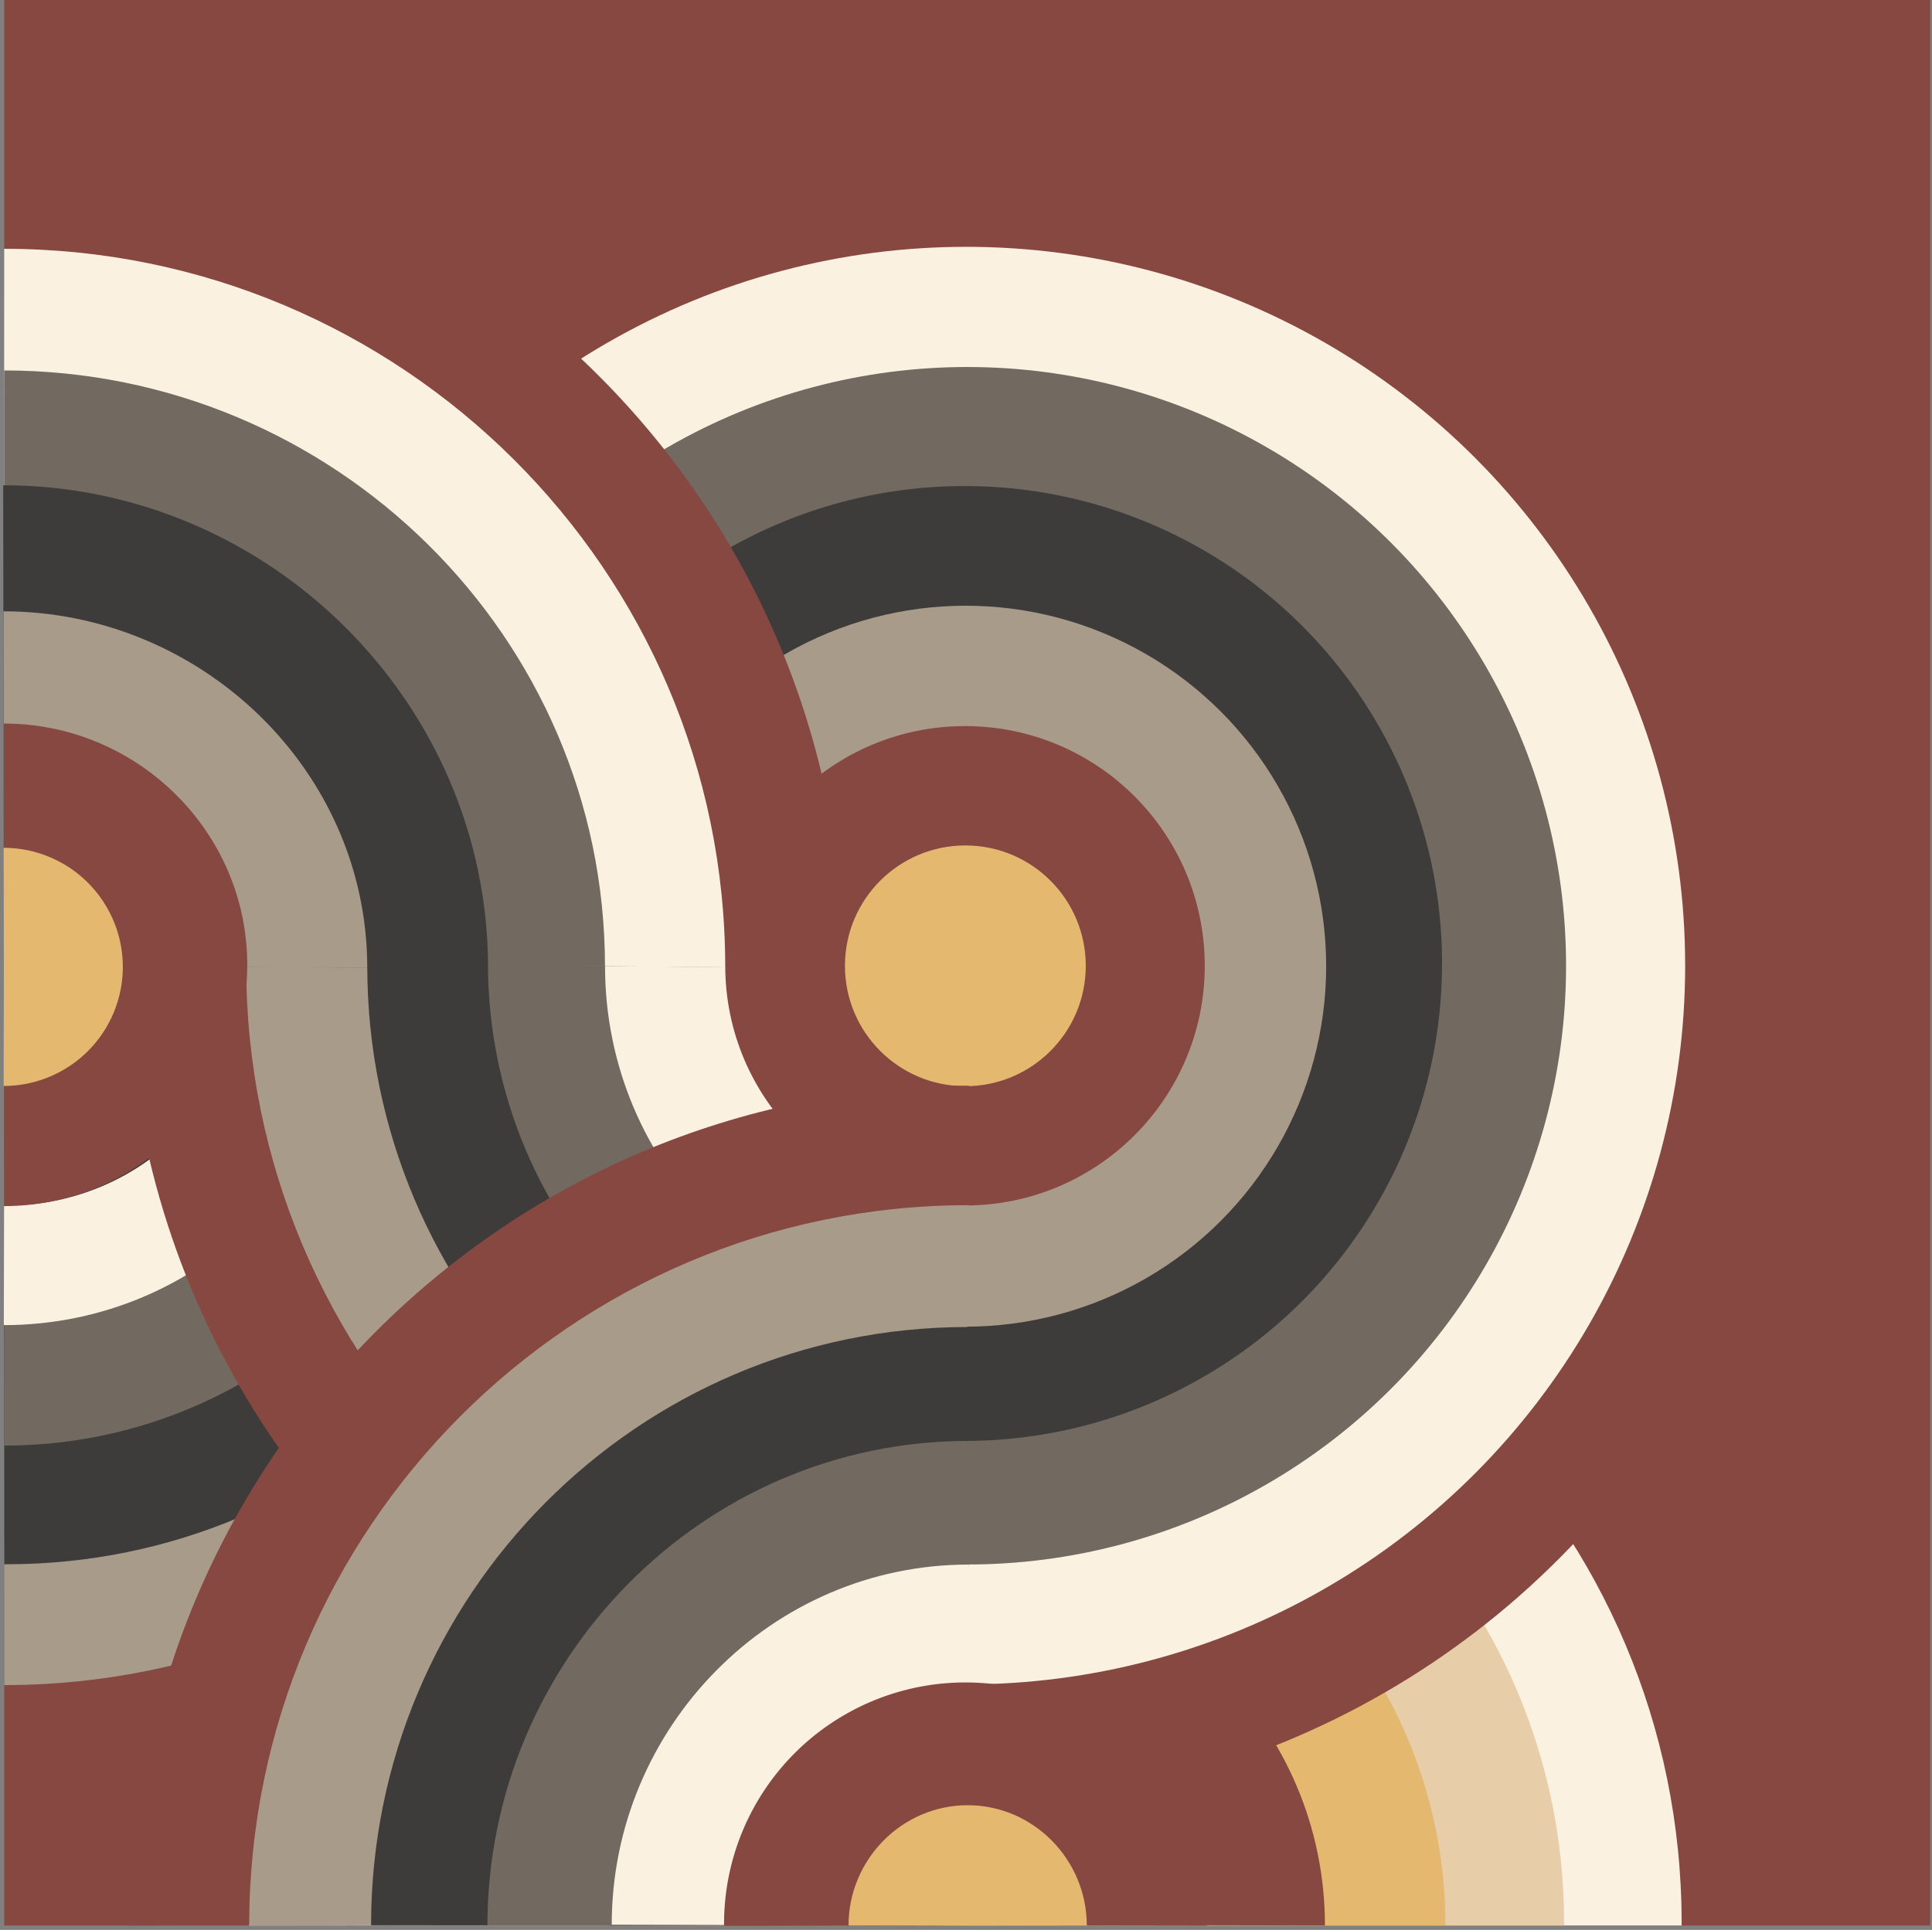 <svg id="Ebene_2" data-name="Ebene 2" xmlns="http://www.w3.org/2000/svg" viewBox="0 0 1082.38 1081.46"><rect x="0" y="0" width="1082.38" height="1081.46" fill="#808080" stroke="none"/><defs><style>.cls-1{fill:#874841;}.cls-2{fill:#faf1e1;}.cls-3{fill:#e7cea9;}.cls-4{fill:#e4b86f;}.cls-5{fill:#a99b89;}.cls-6{fill:#3e3c3b;}.cls-7{fill:#726960;}</style></defs><rect class="cls-1" x="2.37" width="1078.99" height="1078.99"/><path class="cls-1" d="M541.84,609C282.45,609,72.17,819.6,72.17,1079h0l467.55-1.12,471.78.78h0C1011.5,819.26,801.22,609,541.84,609Z"/><path class="cls-2" d="M541.36,676.7C320,676.7,139.63,857.7,139.63,1079h0l400-.08,402.48.06v-1.57C942.09,856.11,762.68,676.7,541.36,676.7Z"/><path class="cls-3" d="M541.66,743.59c-184.8,0-333.73,150.85-333.73,335.27h0l332.17.13H876.27v-1.47C876.27,893.09,726.46,743.59,541.66,743.59Z"/><path class="cls-4" d="M540.51,809.5c-148.72,0-267.4,120.79-267.4,269.5H809.79C809.79,930.27,689.23,809.5,540.51,809.5Z"/><path class="cls-1" d="M542.08,878.74c-110.57,0-200.2,89.78-200.2,200.35h0l199.3-.48,201.1.38h0C742.28,968.42,652.65,878.74,542.08,878.74Z"/><path class="cls-1" d="M474.1,542.11c0-259.38-210.61-469.66-470-469.66h0L5.21,540l-.77,471.78h0C263.83,1011.77,474.1,801.5,474.1,542.11Z"/><path class="cls-5" d="M405.39,541.63c0-222.35-180.67-402.21-403-402.21h0l-.2,400.34.2,404.51h0C224.72,944.27,405.39,764,405.39,541.63Z"/><path class="cls-6" d="M338.5,541.94c0-184.81-151.33-334.33-336.13-334.33h0L2.19,540.25l.19,336.31H3.89C188.69,876.55,338.5,726.74,338.5,541.94Z"/><path class="cls-7" d="M271.58,540.79c0-148.72-120.75-269.28-269.47-269.28h0l.64,268.06L2.31,810.06h0C151,810.06,271.58,689.5,271.58,540.79Z"/><path class="cls-2" d="M202.35,542.36c0-110.57-89.78-200.21-200.35-200.21H2l.47,199.3L2.15,742.56h0C112.71,742.56,202.35,652.92,202.35,542.36Z"/><path class="cls-6" d="M139.6,540.25C139.6,465.58,79,405,4.28,405h0l.32,134.6L4.38,675.47h0A135.22,135.22,0,0,0,139.6,540.25Z"/><path class="cls-2" d="M70.9,541.43A66.78,66.78,0,0,0,4.11,474.7h0l.16,66.43-.11,67h0A66.74,66.74,0,0,0,70.9,541.43Z"/><circle class="cls-1" cx="540.84" cy="541.79" r="469.66"/><circle class="cls-2" cx="541.3" cy="541.1" r="402.79"/><circle class="cls-7" cx="541.85" cy="541.18" r="335.52"/><ellipse class="cls-6" cx="540.36" cy="539.91" rx="267.53" ry="267.55"/><circle class="cls-5" cx="540.97" cy="541.43" r="202"/><path class="cls-5" d="M540.38,541.45h0c.46.34-402.46-.34-402.46-.34,0,222.47,180.33,402.81,402.79,402.81Z"/><path class="cls-6" d="M540.38,541.45l.59,0c-185.3,0-335.22-.23-335.22-.23,0,185.31,150.21,335.53,335.51,335.53C541.26,876.73,540.38,726.76,540.38,541.45Z"/><path class="cls-7" d="M540.38,541.45h0c-147.75,0-267-1.55-267-1.55,0,147.75,119.78,267.53,267.53,267.53Z"/><path class="cls-2" d="M540.38,541.45h0c-111.56.75-201.41,0-201.41,0,0,111.57,89.85,202,201.41,202Z"/><circle class="cls-1" cx="540.63" cy="541.2" r="134.32"/><circle class="cls-4" cx="540.83" cy="541.22" r="67.46"/><path class="cls-1" d="M542.73,608.4c-259.39,0-469.67,210.62-469.67,470h0l467.37-.33h0C540.43,818.68,542.73,608.4,542.73,608.4Z"/><path class="cls-5" d="M541.05,1078.87c-1.18-223.57,1.57-403.52,1.57-403.52-222.36,0-403,181.31-403,403.67h0l400.8-1"/><path class="cls-6" d="M542.06,1079c0-184.8,0-335.38,0-335.38-184.8,0-334.17,150.44-334.17,335.24h0l334.13.14"/><path class="cls-7" d="M543,1079c0-148.72-.61-271.53-.61-271.53-148.71,0-269.31,122.85-269.31,271.56h0L543,1079"/><path class="cls-2" d="M542.2,1079c13-110.28.51-202.27.51-202.27-110.57,0-200,91.24-200,201.8h0l199.44.47"/><path class="cls-1" d="M676.08,1079.12a135.22,135.22,0,1,0-270.43.1h0l134.61-.32"/><path class="cls-4" d="M542.12,1011.59c-36.86,0-66.74,30.52-66.74,67.37h66.48l67,0h0C608.85,1042.14,579,1011.59,542.12,1011.59Z"/><path class="cls-1" d="M473,542.51C473,283.12,262.4,72.85,3,72.85H3l.34,467.36h0C262.73,540.21,473,542.51,473,542.51Z"/><path class="cls-2" d="M2.19,540.25c222.36,0,404.11,1.78,404.11,1.78,0-222.36-181.58-402.61-403.93-402.61h0L2.19,540.25"/><path class="cls-7" d="M2.18,541.82c184.8,0,336.75-.23,336.75-.23,0-184.8-151.76-334-336.56-334h0L2.18,541.82"/><path class="cls-6" d="M2.18,541.82c148.72,0,271.26.59,271.26.59,0-148.72-122.94-270.49-271.66-270.49h0l.4,269.9"/><path class="cls-5" d="M2.18,541.82c110.57,0,203.57.4,203.57.4,0-110.57-93.21-199.66-203.78-199.66H2l.21,199.26"/><path class="cls-1" d="M2.2,675.87c74.68,0,136.31-60.54,136.31-135.22S76.81,405.45,2.13,405.45h0l.06,134.63"/><path class="cls-4" d="M68.81,541.83A66.78,66.78,0,0,0,2,475.09H2l.16,66.44-.11,67h0A66.74,66.74,0,0,0,68.81,541.83Z"/></svg>